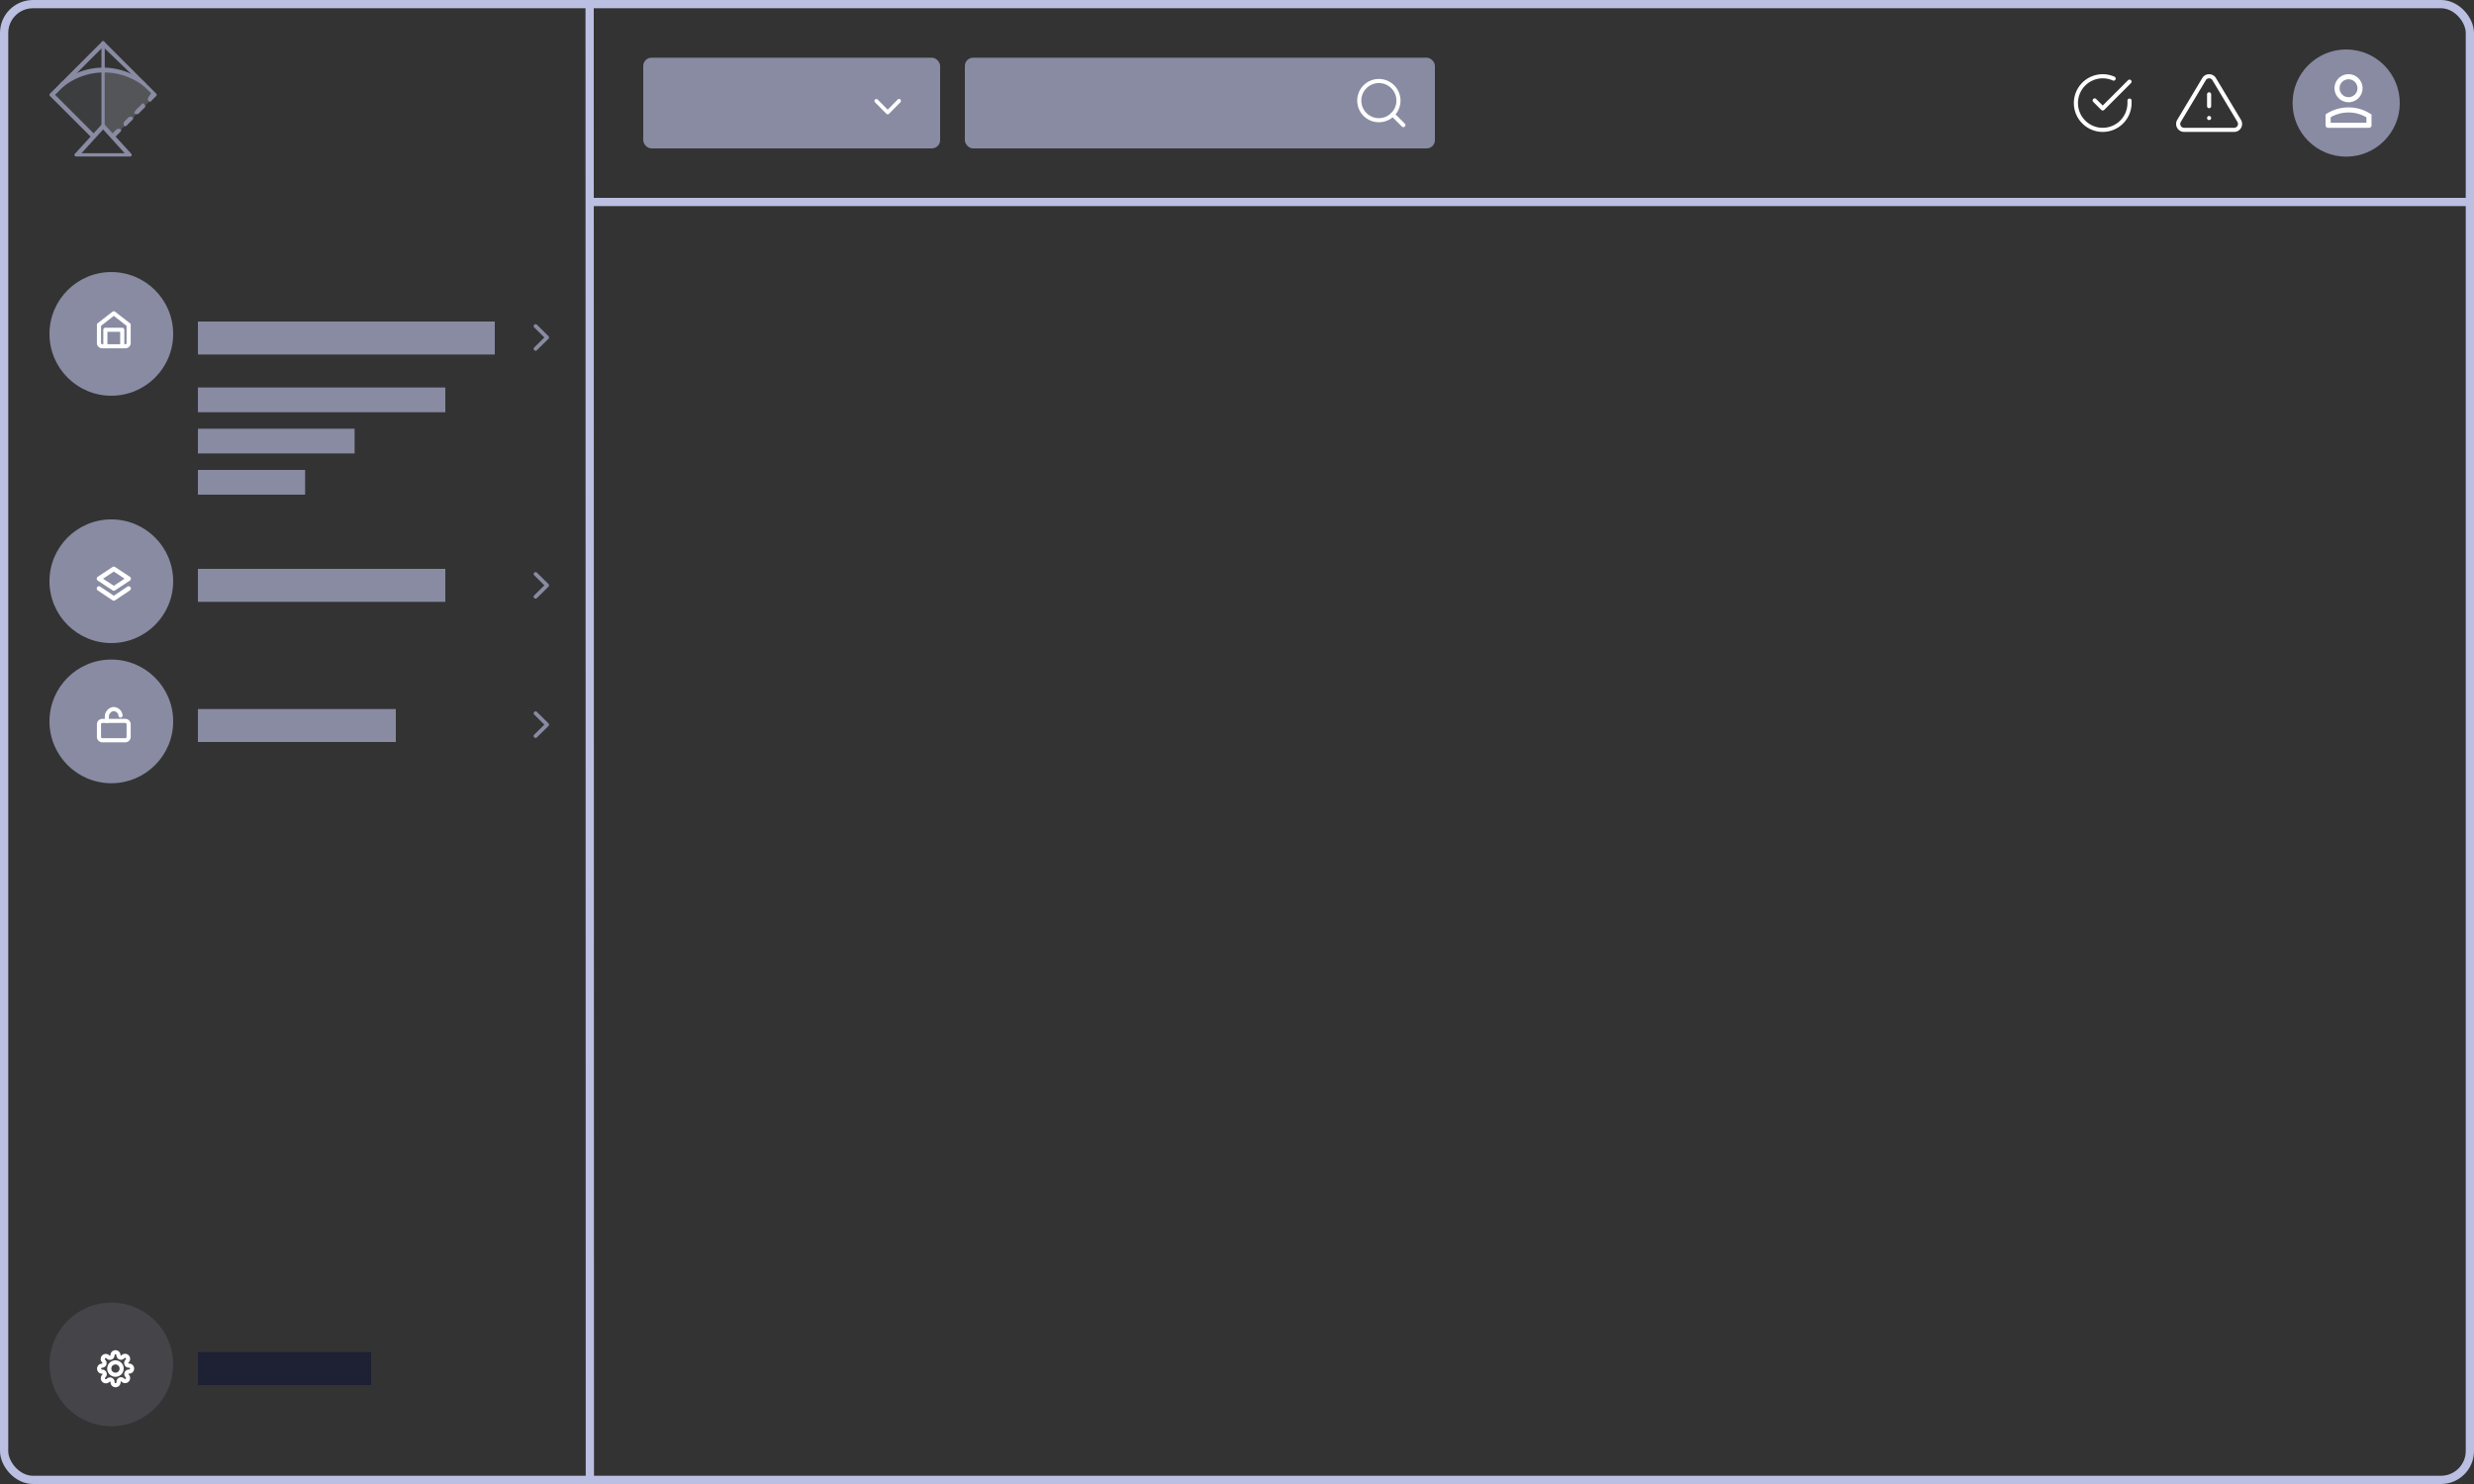 <svg xmlns="http://www.w3.org/2000/svg" width="300" height="180" viewBox="0 0 300 180">
  <rect x="0" y="0" width="300" height="180" fill="#333333" stroke="none"/>
  <g id="Group_151" data-name="Group 151" transform="translate(-64 -755)">
    <g id="Rectangle_49" data-name="Rectangle 49" transform="translate(64 755)" fill="none" stroke="#bbbfe2" stroke-width="1">
      <rect width="300" height="180" rx="4" stroke="none"/>
      <rect x="0.5" y="0.5" width="299" height="179" rx="3.5" fill="none"/>
    </g>
    <path id="Path_138" data-name="Path 138" d="M0,0,.028,179.059" transform="translate(135.5 755.612)" fill="none" stroke="#bbbfe2" stroke-width="1"/>
    <g id="Group_17" data-name="Group 17" transform="translate(63 755)">
      <path id="Path_56" data-name="Path 56" d="M668.437,195.2l5.055,4.988,1.183-1.217V192.1a10.248,10.248,0,0,0-4.12,1.22A5.867,5.867,0,0,0,668.437,195.2Z" transform="translate(-661.15 -183.683)" fill="rgba(188,218,255,0.06)"/>
      <path id="Path_57" data-name="Path 57" d="M674.675,195.2l-5.055,4.988-1.184-1.217V192.1a10.248,10.248,0,0,1,4.12,1.22A5.867,5.867,0,0,1,674.675,195.2Z" transform="translate(-654.755 -183.683)" fill="rgba(229,241,255,0.18)"/>
      <g id="Group_16" data-name="Group 16" transform="translate(7 5)">
        <g id="logo" transform="translate(0)">
          <path id="Path_49" data-name="Path 49" d="M9.721,13.763A.2.2,0,0,1,9.58,13.7L4.519,8.643a.2.2,0,0,1,0-.283l6.3-6.3a.2.2,0,0,1,.283,0l6.3,6.3a.2.2,0,0,1,0,.282l-.677.679c-.078.078-.2-.039-.283-.116a.314.314,0,0,1,0-.365l.337-.538-5.82-5.62L5.142,8.5l4.721,4.72a.674.674,0,0,1,.043.418.2.2,0,0,1-.185.123Z" transform="translate(-4.46 -2)" fill="#888ba2"/>
          <path id="Path_50" data-name="Path 50" d="M49.669,48.969a.2.2,0,0,1-.185-.123.674.674,0,0,1,.043-.418l.559-.559a.526.526,0,0,1,.482,0,.2.2,0,0,1,0,.283l-.759.759A.2.2,0,0,1,49.669,48.969Z" transform="translate(-40.476 -38.657)" fill="#888ba2"/>
          <path id="Path_51" data-name="Path 51" d="M42.41,56.292a.2.2,0,0,1-.185-.123.673.673,0,0,1,.044-.418l.545-.543a.526.526,0,0,1,.482,0,.2.2,0,0,1,0,.283l-.745.743a.2.2,0,0,1-.141.058Z" transform="translate(-34.667 -44.529)" fill="#888ba2"/>
          <path id="Path_52" data-name="Path 52" d="M56.258,40.992c-.08,0-.353-.049-.384-.123s.186-.36.243-.418l.759-.759c.078-.078.2.122.283.2a.2.2,0,0,1,0,.283l-.759.759A.2.2,0,0,1,56.258,40.992Z" transform="translate(-45.599 -32.146)" fill="#888ba2"/>
          <path id="Path_53" data-name="Path 53" d="M26.369,56.067H19.825a.2.2,0,0,1-.147-.334l3.272-3.582a.206.206,0,0,1,.295,0l3.272,3.582a.2.2,0,0,1-.147.334Zm-5.891-.4h5.237L23.1,52.783Z" transform="translate(-16.596 -42.081)" fill="#888ba2"/>
          <path id="Path_54" data-name="Path 54" d="M36.2,12.406a.2.2,0,0,1-.2-.2V2.2a.2.2,0,0,1,.4,0V12.206A.2.2,0,0,1,36.2,12.406Z" transform="translate(-29.698 -2)" fill="#888ba2"/>
          <path id="Path_55" data-name="Path 55" d="M21.168,20.232c-.042,0,.117.187.083.162a7.887,7.887,0,0,0-9.968,0c-.09.065-.214-.156-.28-.245a.2.2,0,0,1,.045-.28,8.058,8.058,0,0,1,10.235,0,.2.2,0,0,1,.073.224c-.027.083.1.138-.19.138Z" transform="translate(-9.666 -14.831)" fill="#888ba2"/>
        </g>
      </g>
    </g>
    <circle id="Ellipse_24" data-name="Ellipse 24" cx="7.5" cy="7.5" r="7.5" transform="translate(70 788)" fill="#888ba2"/>
    <circle id="Ellipse_27" data-name="Ellipse 27" cx="7.5" cy="7.5" r="7.5" transform="translate(70 818)" fill="#888ba2"/>
    <circle id="Ellipse_28" data-name="Ellipse 28" cx="7.5" cy="7.5" r="7.5" transform="translate(70 835)" fill="#888ba2"/>
    <circle id="Ellipse_25" data-name="Ellipse 25" cx="7.5" cy="7.5" r="7.5" transform="translate(70 913)" fill="#888ba2" opacity="0.2"/>
    <g id="Icon_feather-home" data-name="Icon feather-home" transform="translate(71.5 790)">
      <path id="Path_129" data-name="Path 129" d="M4.5,4.4,6.3,3,8.1,4.4V6.6a.4.4,0,0,1-.4.4H4.9a.4.4,0,0,1-.4-.4Z" transform="translate(0 0)" fill="none" stroke="#fff" stroke-linecap="round" stroke-linejoin="round" stroke-width="0.5"/>
      <path id="Path_130" data-name="Path 130" d="M13.5,20V18h2.046v2" transform="translate(-8.223 -13)" fill="none" stroke="#fff" stroke-linecap="round" stroke-linejoin="round" stroke-width="0.5"/>
    </g>
    <g id="Icon_feather-layers" data-name="Icon feather-layers" transform="translate(73 822)">
      <path id="Path_131" data-name="Path 131" d="M4.8,3,3,4.191,4.8,5.381,6.6,4.191Z" transform="translate(0 -1)" fill="none" stroke="#fff" stroke-linecap="round" stroke-linejoin="round" stroke-width="0.55"/>
      <path id="Path_133" data-name="Path 133" d="M3,18l1.8,1.208L6.6,18" transform="translate(0 -13.619)" fill="none" stroke="#fff" stroke-linecap="round" stroke-linejoin="round" stroke-width="0.55"/>
    </g>
    <g id="Icon_feather-unlock" data-name="Icon feather-unlock" transform="translate(71.5 838.423)">
      <path id="Path_134" data-name="Path 134" d="M4.9,16.5H7.7a.414.414,0,0,1,.4.427v1.494a.414.414,0,0,1-.4.427H4.9a.414.414,0,0,1-.4-.427V16.927A.414.414,0,0,1,4.9,16.5Z" transform="translate(0 -12.482)" fill="none" stroke="#fff" stroke-linecap="round" stroke-linejoin="round" stroke-width="0.5"/>
      <path id="Path_135" data-name="Path 135" d="M10.5,4.465V3.973A.936.936,0,0,1,11.254,3a.867.867,0,0,1,.906.78" transform="translate(-5.042 -0.415)" fill="none" stroke="#fff" stroke-linecap="round" stroke-linejoin="round" stroke-width="0.5"/>
    </g>
    <g id="Icon_feather-settings" data-name="Icon feather-settings" transform="translate(74.5 917.5)">
      <path id="Path_136" data-name="Path 136" d="M15,14.25a.75.75,0,1,1-.75-.75A.75.75,0,0,1,15,14.25Z" transform="translate(-10.75 -10.75)" fill="none" stroke="#fff" stroke-linecap="round" stroke-linejoin="round" stroke-width="0.5"/>
      <path id="Path_137" data-name="Path 137" d="M4.845,4.045a.3.3,0,0,0,.06.331l.011.011A.364.364,0,1,1,4.4,4.9l-.011-.011a.3.3,0,0,0-.513.215v.031a.364.364,0,1,1-.727,0V5.12a.315.315,0,0,0-.527-.215l-.011.011A.364.364,0,1,1,2.1,4.4l.011-.011a.3.3,0,0,0-.215-.513H1.864a.364.364,0,0,1,0-.727H1.88a.315.315,0,0,0,.215-.527l-.011-.011A.364.364,0,1,1,2.6,2.1l.011.011a.3.3,0,0,0,.331.06h.015a.3.3,0,0,0,.182-.275V1.864a.364.364,0,0,1,.727,0V1.88a.3.3,0,0,0,.513.215l.011-.011A.364.364,0,1,1,4.9,2.6l-.011.011a.3.3,0,0,0-.06.331v.015a.3.3,0,0,0,.275.182h.031a.364.364,0,1,1,0,.727H5.12a.3.3,0,0,0-.275.182Z" transform="translate(0 0)" fill="none" stroke="#fff" stroke-linecap="round" stroke-linejoin="round" stroke-width="0.5"/>
    </g>
    <rect id="Rectangle_63" data-name="Rectangle 63" width="36" height="4" transform="translate(88 794)" fill="#888ba2"/>
    <rect id="Rectangle_120" data-name="Rectangle 120" width="30" height="4" transform="translate(88 824)" fill="#888ba2"/>
    <rect id="Rectangle_121" data-name="Rectangle 121" width="24" height="4" transform="translate(88 841)" fill="#888ba2"/>
    <rect id="Rectangle_122" data-name="Rectangle 122" width="21" height="4" transform="translate(88 919)" fill="#1e2033"/>
    <rect id="Rectangle_64" data-name="Rectangle 64" width="30" height="3" transform="translate(88 802)" fill="#888ba2"/>
    <rect id="Rectangle_65" data-name="Rectangle 65" width="19" height="3" transform="translate(88 807)" fill="#888ba2"/>
    <rect id="Rectangle_66" data-name="Rectangle 66" width="13" height="3" transform="translate(88 812)" fill="#888ba2"/>
    <line id="Line_29" data-name="Line 29" x2="228" transform="translate(135.5 779.5)" fill="none" stroke="#bbbfe2" stroke-width="1"/>
    <rect id="Rectangle_61" data-name="Rectangle 61" width="36" height="11" rx="1" transform="translate(142 762)" fill="#888ba2"/>
    <rect id="Rectangle_62" data-name="Rectangle 62" width="57" height="11" rx="1" transform="translate(181 762)" fill="#888ba2"/>
    <path id="Icon_ionic-ios-arrow-down" data-name="Icon ionic-ios-arrow-down" d="M7.8,12.548l1.216-1.233a.227.227,0,0,1,.325,0,.237.237,0,0,1,0,.33l-1.378,1.4a.227.227,0,0,1-.317.007l-1.387-1.4a.237.237,0,0,1,0-.33.227.227,0,0,1,.325,0Z" transform="translate(163.843 755.754)" fill="#fff"/>
    <g id="Icon_feather-search" data-name="Icon feather-search" transform="translate(224.326 760.327)">
      <path id="Path_139" data-name="Path 139" d="M9.253,6.876A2.376,2.376,0,1,1,6.876,4.5,2.376,2.376,0,0,1,9.253,6.876Z" fill="none" stroke="#fff" stroke-linecap="round" stroke-linejoin="round" stroke-width="0.5"/>
      <path id="Path_140" data-name="Path 140" d="M26.267,26.267l-1.292-1.292" transform="translate(-16.421 -16.421)" fill="none" stroke="#fff" stroke-linecap="round" stroke-linejoin="round" stroke-width="0.5"/>
    </g>
    <circle id="Ellipse_26" data-name="Ellipse 26" cx="6.5" cy="6.5" r="6.5" transform="translate(342 761)" fill="#888ba2"/>
    <g id="Icon_feather-alert-triangle" data-name="Icon feather-alert-triangle" transform="translate(325.8 759.904)">
      <path id="Path_141" data-name="Path 141" d="M5.465,4.692,2.424,9.769a.718.718,0,0,0,.614,1.077H9.121a.718.718,0,0,0,.614-1.077L6.693,4.692a.718.718,0,0,0-1.228,0Z" fill="none" stroke="#fff" stroke-linecap="round" stroke-linejoin="round" stroke-width="0.5"/>
      <path id="Path_142" data-name="Path 142" d="M18,13.5v1.436" transform="translate(-11.921 -6.963)" fill="none" stroke="#fff" stroke-linecap="round" stroke-linejoin="round" stroke-width="0.5"/>
      <path id="Path_143" data-name="Path 143" d="M18,25.5h0" transform="translate(-11.921 -16.09)" fill="none" stroke="#fff" stroke-linecap="round" stroke-linejoin="round" stroke-width="0.5"/>
    </g>
    <g id="Icon_feather-check-circle" data-name="Icon feather-check-circle" transform="translate(312.728 761.259)">
      <path id="Path_144" data-name="Path 144" d="M9.5,5.943v.3a3.25,3.25,0,1,1-1.927-2.97" fill="none" stroke="#fff" stroke-linecap="round" stroke-linejoin="round" stroke-width="0.5"/>
      <path id="Path_145" data-name="Path 145" d="M17.725,6l-3.25,3.253L13.5,8.278" transform="translate(-8.225 -2.357)" fill="none" stroke="#fff" stroke-linecap="round" stroke-linejoin="round" stroke-width="0.5"/>
    </g>
    <g id="icons_Q2" data-name="icons Q2" transform="translate(340 761)">
      <path id="Path_146" data-name="Path 146" d="M8.786,3a1.7,1.7,0,1,0,1.7,1.7A1.7,1.7,0,0,0,8.786,3Zm0,2.786A1.084,1.084,0,1,1,9.87,4.7,1.084,1.084,0,0,1,8.786,5.786ZM11.434,7.8a4.845,4.845,0,0,0-2.647-.774,4.969,4.969,0,0,0-2.647.759L6,7.876V9.192a.31.31,0,0,0,.31.31h4.954a.31.31,0,0,0,.31-.31V7.876Zm-.48,1.084H6.619V8.217a4.4,4.4,0,0,1,2.167-.573,4.257,4.257,0,0,1,2.167.588Z" fill="#fff"/>
    </g>
    <path id="Icon_ionic-ios-arrow-down-2" data-name="Icon ionic-ios-arrow-down" d="M7.795,12.548,6.579,11.315a.227.227,0,0,0-.325,0,.237.237,0,0,0,0,.33l1.378,1.4a.227.227,0,0,0,.317.007l1.387-1.4a.237.237,0,0,0,0-.33.227.227,0,0,0-.325,0Z" transform="translate(117.461 803.727) rotate(-90)" fill="#888ba2"/>
    <path id="Icon_ionic-ios-arrow-down-3" data-name="Icon ionic-ios-arrow-down" d="M7.795,12.548,6.579,11.315a.227.227,0,0,0-.325,0,.237.237,0,0,0,0,.33l1.378,1.4a.227.227,0,0,0,.317.007l1.387-1.4a.237.237,0,0,0,0-.33.227.227,0,0,0-.325,0Z" transform="translate(117.461 833.795) rotate(-90)" fill="#888ba2"/>
    <path id="Icon_ionic-ios-arrow-down-4" data-name="Icon ionic-ios-arrow-down" d="M7.795,12.548,6.579,11.315a.227.227,0,0,0-.325,0,.237.237,0,0,0,0,.33l1.378,1.4a.227.227,0,0,0,.317.007l1.387-1.4a.237.237,0,0,0,0-.33.227.227,0,0,0-.325,0Z" transform="translate(117.461 850.69) rotate(-90)" fill="#888ba2"/>
  </g>
</svg>
